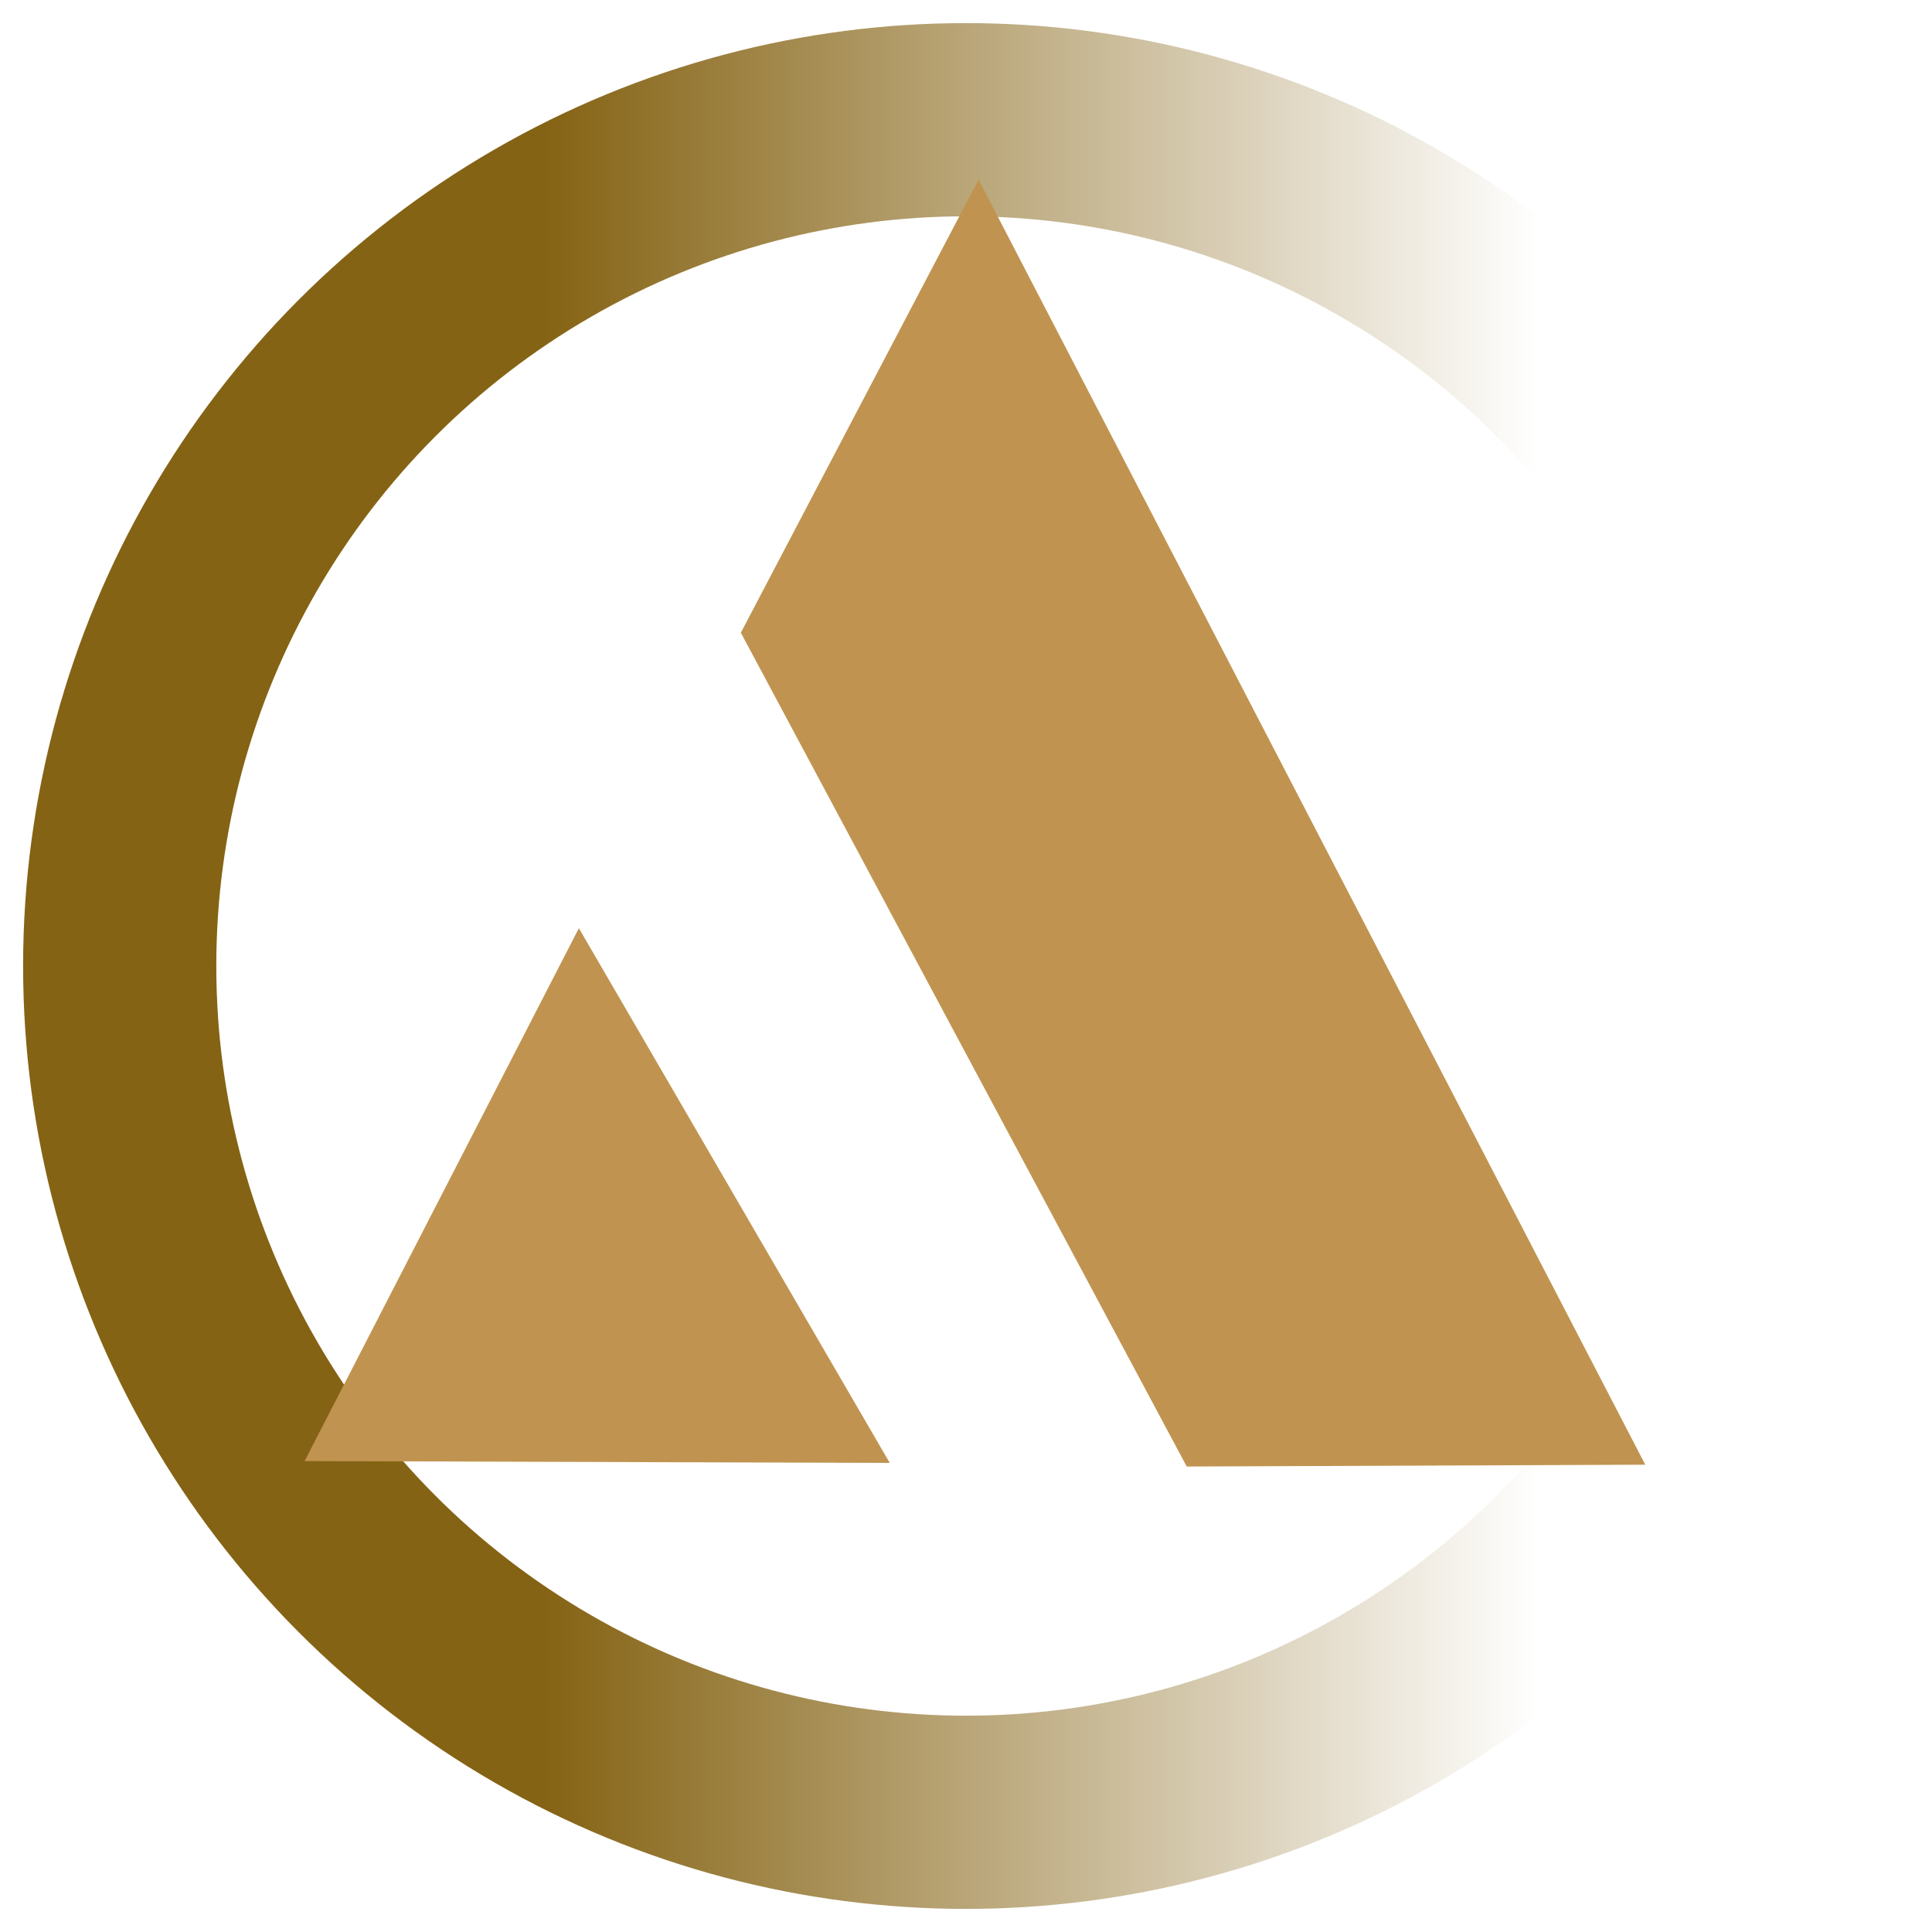 <svg id="eDZQOsWwvpc1" xmlns="http://www.w3.org/2000/svg" xmlns:xlink="http://www.w3.org/1999/xlink" viewBox="0 0 540 540" shape-rendering="geometricPrecision" text-rendering="geometricPrecision" style="background-color:transparent">
<style><![CDATA[
#eDZQOsWwvpc2_tr {animation: eDZQOsWwvpc2_tr__tr 3000ms linear infinite normal forwards}@keyframes eDZQOsWwvpc2_tr__tr { 0% {transform: translate(270px,270px) rotate(0deg)} 100% {transform: translate(270px,270px) rotate(720deg)}} #eDZQOsWwvpc3_ts {animation: eDZQOsWwvpc3_ts__ts 3000ms linear infinite normal forwards}@keyframes eDZQOsWwvpc3_ts__ts { 0% {transform: translate(268.335px,269.101px) scale(1.047,1.086)} 36.667% {transform: translate(268.335px,269.101px) scale(-1.048,1.086)} 73.333% {transform: translate(268.335px,269.101px) scale(1.047,1.086)} 100% {transform: translate(268.335px,269.101px) scale(1.047,1.086)}}
]]></style>
<defs><linearGradient id="eDZQOsWwvpc2-stroke" x1="0" y1="0.5" x2="1" y2="0.5" spreadMethod="pad" gradientUnits="objectBoundingBox" gradientTransform="translate(0 0)"><stop id="eDZQOsWwvpc2-stroke-0" offset="0%" stop-color="#856314"/><stop id="eDZQOsWwvpc2-stroke-1" offset="25%" stop-color="#856314"/><stop id="eDZQOsWwvpc2-stroke-2" offset="84%" stop-color="#fff"/></linearGradient><filter id="eDZQOsWwvpc3-filter" x="-150%" width="400%" y="-150%" height="400%"><feGaussianBlur id="eDZQOsWwvpc3-filter-inner-shadow-0-blur" in="SourceAlpha" stdDeviation="10,0"/><feOffset id="eDZQOsWwvpc3-filter-inner-shadow-0-offset" dx="0" dy="0" result="tmp"/><feComposite id="eDZQOsWwvpc3-filter-inner-shadow-0-composite" operator="arithmetic" k2="-1" k3="1" in2="SourceGraphic"/><feColorMatrix id="eDZQOsWwvpc3-filter-inner-shadow-0-color-matrix" type="matrix" values="0 0 0 0 0 0 0 0 0 0 0 0 0 0 0 0 0 0 1 0"/><feMerge id="eDZQOsWwvpc3-filter-inner-shadow-0-merge" result="result"><feMergeNode id="eDZQOsWwvpc3-filter-inner-shadow-0-merge-node-1" in="SourceGraphic"/><feMergeNode id="eDZQOsWwvpc3-filter-inner-shadow-0-merge-node-2"/></feMerge><feGaussianBlur id="eDZQOsWwvpc3-filter-drop-shadow-0-blur" in="result" stdDeviation="10,10"/><feOffset id="eDZQOsWwvpc3-filter-drop-shadow-0-offset" dx="4" dy="4" result="tmp"/><feFlood id="eDZQOsWwvpc3-filter-drop-shadow-0-flood" flood-color="rgba(0,0,0,0.44)"/><feComposite id="eDZQOsWwvpc3-filter-drop-shadow-0-composite" operator="in" in2="tmp"/><feMerge id="eDZQOsWwvpc3-filter-drop-shadow-0-merge" result="result"><feMergeNode id="eDZQOsWwvpc3-filter-drop-shadow-0-merge-node-1"/><feMergeNode id="eDZQOsWwvpc3-filter-drop-shadow-0-merge-node-2" in="result"/></feMerge></filter></defs><g id="eDZQOsWwvpc2_tr" transform="translate(270,270) rotate(0)"><ellipse rx="262.825" ry="262.825" transform="scale(0.9,0.9) translate(0,0)" fill="rgba(255,255,255,0.98)" stroke="url(#eDZQOsWwvpc2-stroke)" stroke-width="60"/></g><g id="eDZQOsWwvpc3_ts" transform="translate(268.335,269.101) scale(1.047,1.086)"><g transform="translate(-270,-271)" filter="url(#eDZQOsWwvpc3-filter)"><g transform="matrix(.751 0 0 0.933 269.064 230.573)"><path d="M2.5,-177c0,0-84.5,125-84.5,125s158.5,230,158.5,230s163-.5,163-.5-237-354.5-237-354.5Z" fill="#c09450"/><path d="M-139.57,29.5c0,0-97.5,147-97.5,147s208,.5,208,.5-110.5-147.5-110.5-147.5Z" fill="#c09450"/></g></g></g></svg>
